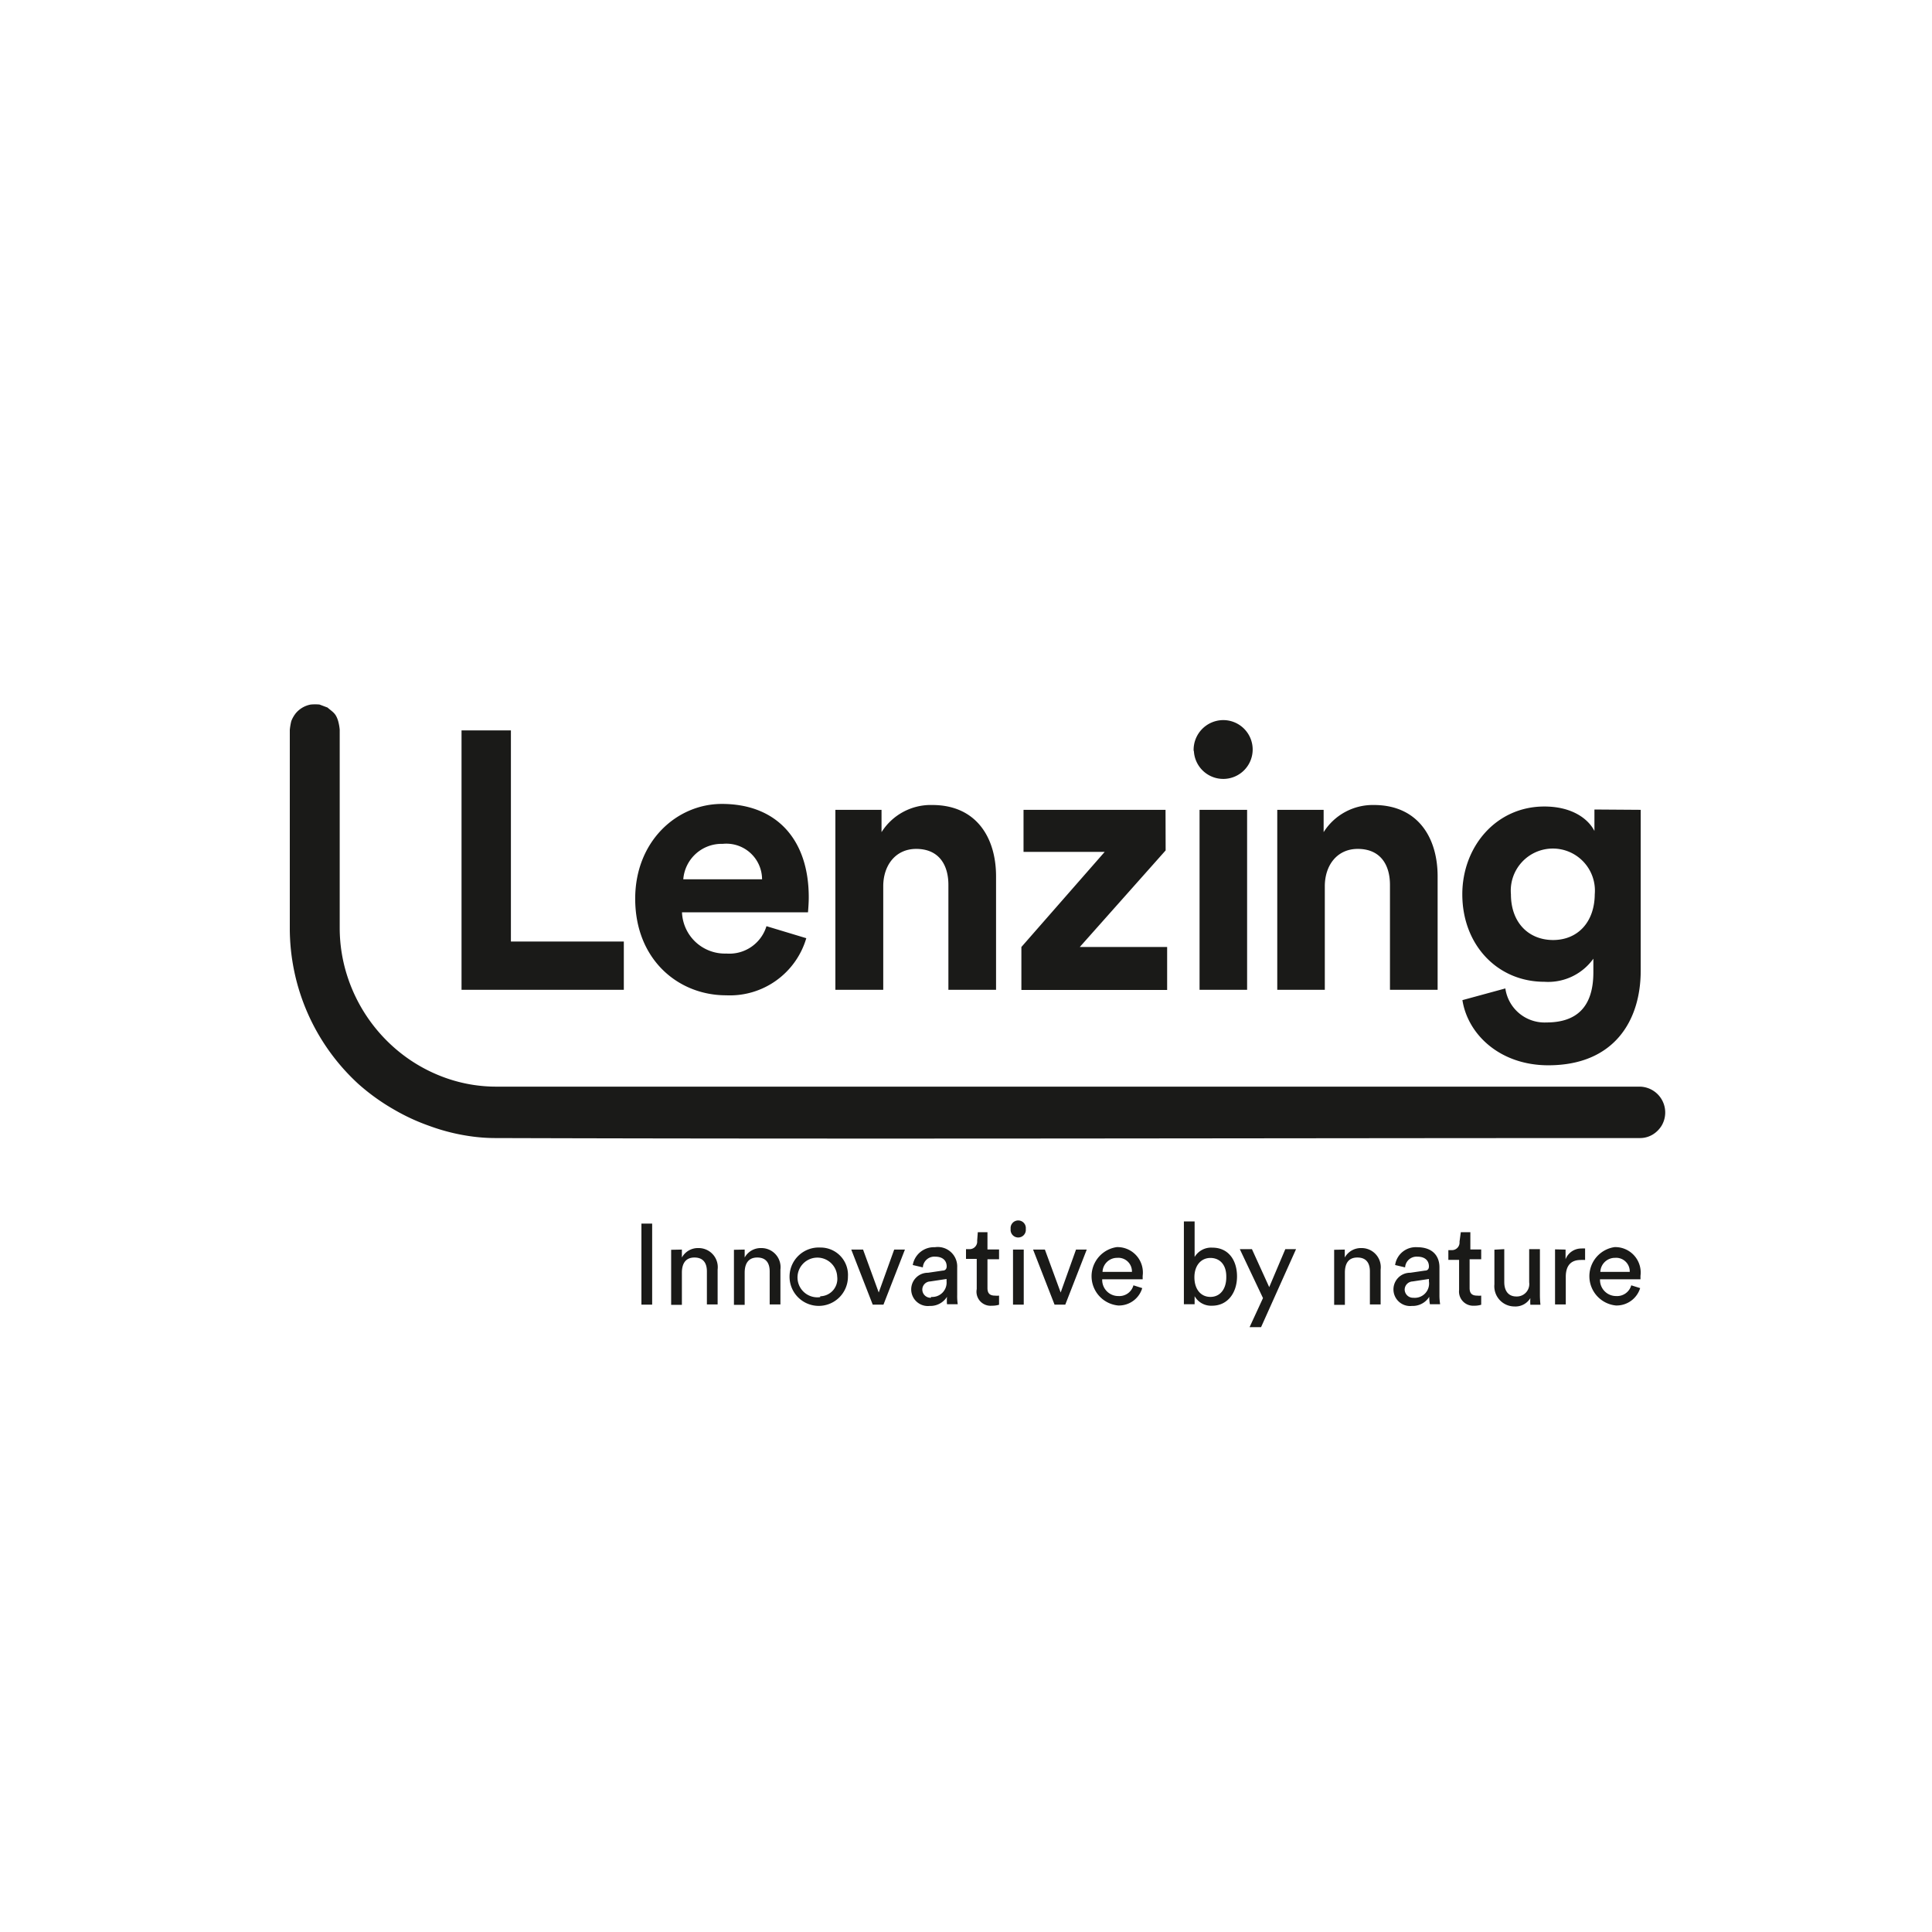 <svg xmlns="http://www.w3.org/2000/svg" viewBox="0 0 180 180"><defs><style>.cls-1,.cls-2{fill:#1a1a18;}.cls-1{fill-rule:evenodd;}</style></defs><title>ooe-die-tafel_lenzing</title><g id="MedienKultur"><path class="cls-1" d="M152.86,75.45v15c0,4.6-2.44,8.8-8.61,8.8-4.5,0-7.5-2.87-8-6.07l4-1.09a3.69,3.69,0,0,0,3.83,3.17c2.8,0,4.37-1.43,4.37-4.67V89.32a5.18,5.18,0,0,1-4.57,2.15c-4.37,0-7.64-3.44-7.64-8.15,0-4.43,3.14-8.18,7.64-8.18,2.6,0,4.1,1.16,4.67,2.28v-2ZM71.41,86.29a3.61,3.61,0,0,1-3.73,2.55A4,4,0,0,1,63.54,85H75.28c0-.07.07-.75.07-1.4,0-5.39-3-8.7-8.1-8.7-4.2,0-8.07,3.48-8.07,8.83,0,5.66,4,9,8.47,9a7.42,7.42,0,0,0,7.47-5.32Zm37.19-7.06-8,9h8.14v4H95.16v-4l7.76-8.86H95.36V75.45h13.23ZM82.13,75.45v2.08A5.42,5.42,0,0,1,86.86,75c4.07,0,5.94,3,5.94,6.65V92.22H88.36V82.44c0-1.88-.9-3.35-3-3.35-1.93,0-3.07,1.54-3.07,3.48v9.65H77.83V75.45ZM43,68.05h4.6V87.72H58.12v4.5H43Zm68.76,7.4h4.43V92.22h-4.43Zm11.56,0v2.08A5.41,5.41,0,0,1,128,75c4.07,0,5.94,3,5.94,6.65V92.22h-4.44V82.44c0-1.88-.9-3.35-3-3.35-1.94,0-3.07,1.54-3.07,3.48v9.65H119V75.45Zm21.39,12.13c-2.3,0-3.94-1.63-3.94-4.26a3.92,3.92,0,1,1,7.81,0C148.56,85.91,147,87.58,144.69,87.58ZM71,81.92a3.33,3.33,0,0,0-3.67-3.3,3.58,3.58,0,0,0-3.67,3.3Zm40.23-12a2.74,2.74,0,1,0,2.73-2.83A2.77,2.77,0,0,0,111.21,70Z"/><path class="cls-2" d="M30.5,65.91c.54.46.78.54,1,1.25a4.55,4.55,0,0,1,.15.82c0,6.17,0,12.34,0,18.51a14.63,14.63,0,0,0,.8,4.73,15,15,0,0,0,4.08,6.21,14.67,14.67,0,0,0,5,3,14.06,14.06,0,0,0,4.77.81H152.78a2.41,2.41,0,0,1,2.05,3.6,2.47,2.47,0,0,1-.53.63,2.28,2.28,0,0,1-1.51.56c-35.53,0-71.06.11-106.59,0a16.18,16.18,0,0,1-2.09-.13,18.64,18.64,0,0,1-4.1-1,19.1,19.1,0,0,1-3.31-1.53A19.63,19.63,0,0,1,33.4,101,19.69,19.69,0,0,1,27,86.4V68a5.62,5.62,0,0,1,.14-.82,2.85,2.85,0,0,1,.41-.72,2.38,2.38,0,0,1,1.4-.82,4.49,4.49,0,0,1,.82,0l.77.29Z"/><path class="cls-1" d="M118.25,119.92l1.5-3.54h1l-3.26,7.27h-1.07l1.25-2.71-2.16-4.56h1.13Zm33.73-.17a1.37,1.37,0,0,1-1.4,1,1.5,1.5,0,0,1-1.51-1.56h3.77c0-.11,0-.21,0-.32a2.37,2.37,0,0,0-2.41-2.68,2.74,2.74,0,0,0,.13,5.44,2.3,2.3,0,0,0,2.25-1.62Zm-46.38,0a1.36,1.36,0,0,1-1.4,1,1.5,1.5,0,0,1-1.51-1.56h3.77c0-.11,0-.21,0-.32a2.37,2.37,0,0,0-2.41-2.68,2.74,2.74,0,0,0,.13,5.44,2.27,2.27,0,0,0,2.24-1.62Zm34.55-3.37v3.08c0,.71.31,1.33,1.13,1.33a1.16,1.16,0,0,0,1.19-1.32v-3.09h1v4.18a9.11,9.11,0,0,0,.05,1h-.94a4.3,4.3,0,0,1,0-.62,1.62,1.62,0,0,1-1.48.78,1.88,1.88,0,0,1-1.87-2.06v-3.23Zm-63.73-.15A2.72,2.72,0,1,0,79,118.94,2.55,2.55,0,0,0,76.42,116.23Zm12.81,5.28h-1a4,4,0,0,1,0-.69,1.82,1.82,0,0,1-1.61.85,1.55,1.55,0,1,1-.16-3.09l1.35-.2c.3,0,.39-.2.39-.39,0-.5-.32-.91-1.08-.91a1.07,1.07,0,0,0-1.14,1l-.94-.22a2,2,0,0,1,2.06-1.66,1.81,1.81,0,0,1,2.08,1.87v2.57A5.1,5.1,0,0,0,89.23,121.51Zm44.94,0h-.95a3.68,3.68,0,0,1-.06-.69,1.81,1.81,0,0,1-1.61.85,1.55,1.55,0,1,1-.16-3.09l1.36-.2c.3,0,.38-.2.38-.39,0-.5-.32-.91-1.08-.91a1.07,1.07,0,0,0-1.14,1l-.93-.22a1.94,1.94,0,0,1,2.05-1.66c1.5,0,2.08.87,2.08,1.87v2.57a5.1,5.1,0,0,0,.06.84ZM111.3,113.8v3.31a1.79,1.79,0,0,1,1.65-.87c1.52,0,2.3,1.19,2.3,2.68s-.84,2.73-2.33,2.73a1.76,1.76,0,0,1-1.62-.89v.75h-1V113.8Zm-20.2,1H92v1.61h1.08v.91H92V120c0,.47.19.71.7.71a2,2,0,0,0,.38,0v.85a2.19,2.19,0,0,1-.67.09A1.31,1.31,0,0,1,91,120.1v-2.81h-1v-.91h.27a.71.71,0,0,0,.77-.78Zm45,0h.89v1.61H138v.91h-1.08V120c0,.47.19.71.7.71a2,2,0,0,0,.38,0v.85a2.1,2.1,0,0,1-.66.09,1.32,1.32,0,0,1-1.4-1.46v-2.81h-1v-.91h.27a.71.71,0,0,0,.77-.78ZM59.76,114h1v7.55h-1Zm86.1,2.42v.9a1.57,1.57,0,0,1,1.5-1,1.8,1.8,0,0,1,.32,0v1.07a3,3,0,0,0-.42,0c-.82,0-1.38.44-1.38,1.57v2.57h-1v-5.13Zm-82.33,0v.74a1.7,1.7,0,0,1,1.54-.88,1.78,1.78,0,0,1,1.79,2v3.25h-1v-3.08c0-.71-.29-1.29-1.16-1.29s-1.17.63-1.17,1.41v3h-1v-5.13Zm5.85,0v.74a1.7,1.7,0,0,1,1.54-.88,1.78,1.78,0,0,1,1.79,2v3.25h-1v-3.08c0-.71-.29-1.29-1.16-1.29s-1.17.63-1.17,1.41v3h-1v-5.13Zm29.44,4,1.43-4h1l-2,5.13h-1l-2-5.13h1.1Zm-4.44-4h1v5.13h-1Zm30.91,0v.74a1.71,1.71,0,0,1,1.55-.88,1.78,1.78,0,0,1,1.79,2v3.25h-1v-3.08c0-.71-.29-1.29-1.17-1.29s-1.16.63-1.16,1.41v3h-1v-5.13Zm-43.42,4,1.44-4h1l-2,5.13h-1l-2-5.13h1.1Zm49.82.49a.78.78,0,0,1-.82-.75.77.77,0,0,1,.73-.77l1.53-.23v.23a1.33,1.33,0,0,1-1.44,1.52Zm-44.95,0a.77.77,0,0,1-.81-.75.76.76,0,0,1,.73-.77l1.53-.23v.23A1.34,1.34,0,0,1,86.74,120.83Zm-10.32-.06A1.85,1.85,0,1,1,78,118.94,1.62,1.62,0,0,1,76.42,120.77Zm37.83-1.85c0,1.11-.58,1.83-1.48,1.83s-1.49-.72-1.49-1.83.63-1.8,1.49-1.8S114.25,117.81,114.25,118.92Zm-8.79-.5a1.27,1.27,0,0,0-1.38-1.31,1.36,1.36,0,0,0-1.36,1.31Zm46.38,0a1.27,1.27,0,0,0-1.38-1.31,1.36,1.36,0,0,0-1.36,1.31Zm-57.68-4a.71.71,0,1,0,1.41,0h0a.71.71,0,1,0-1.41,0Z"/></g></svg>